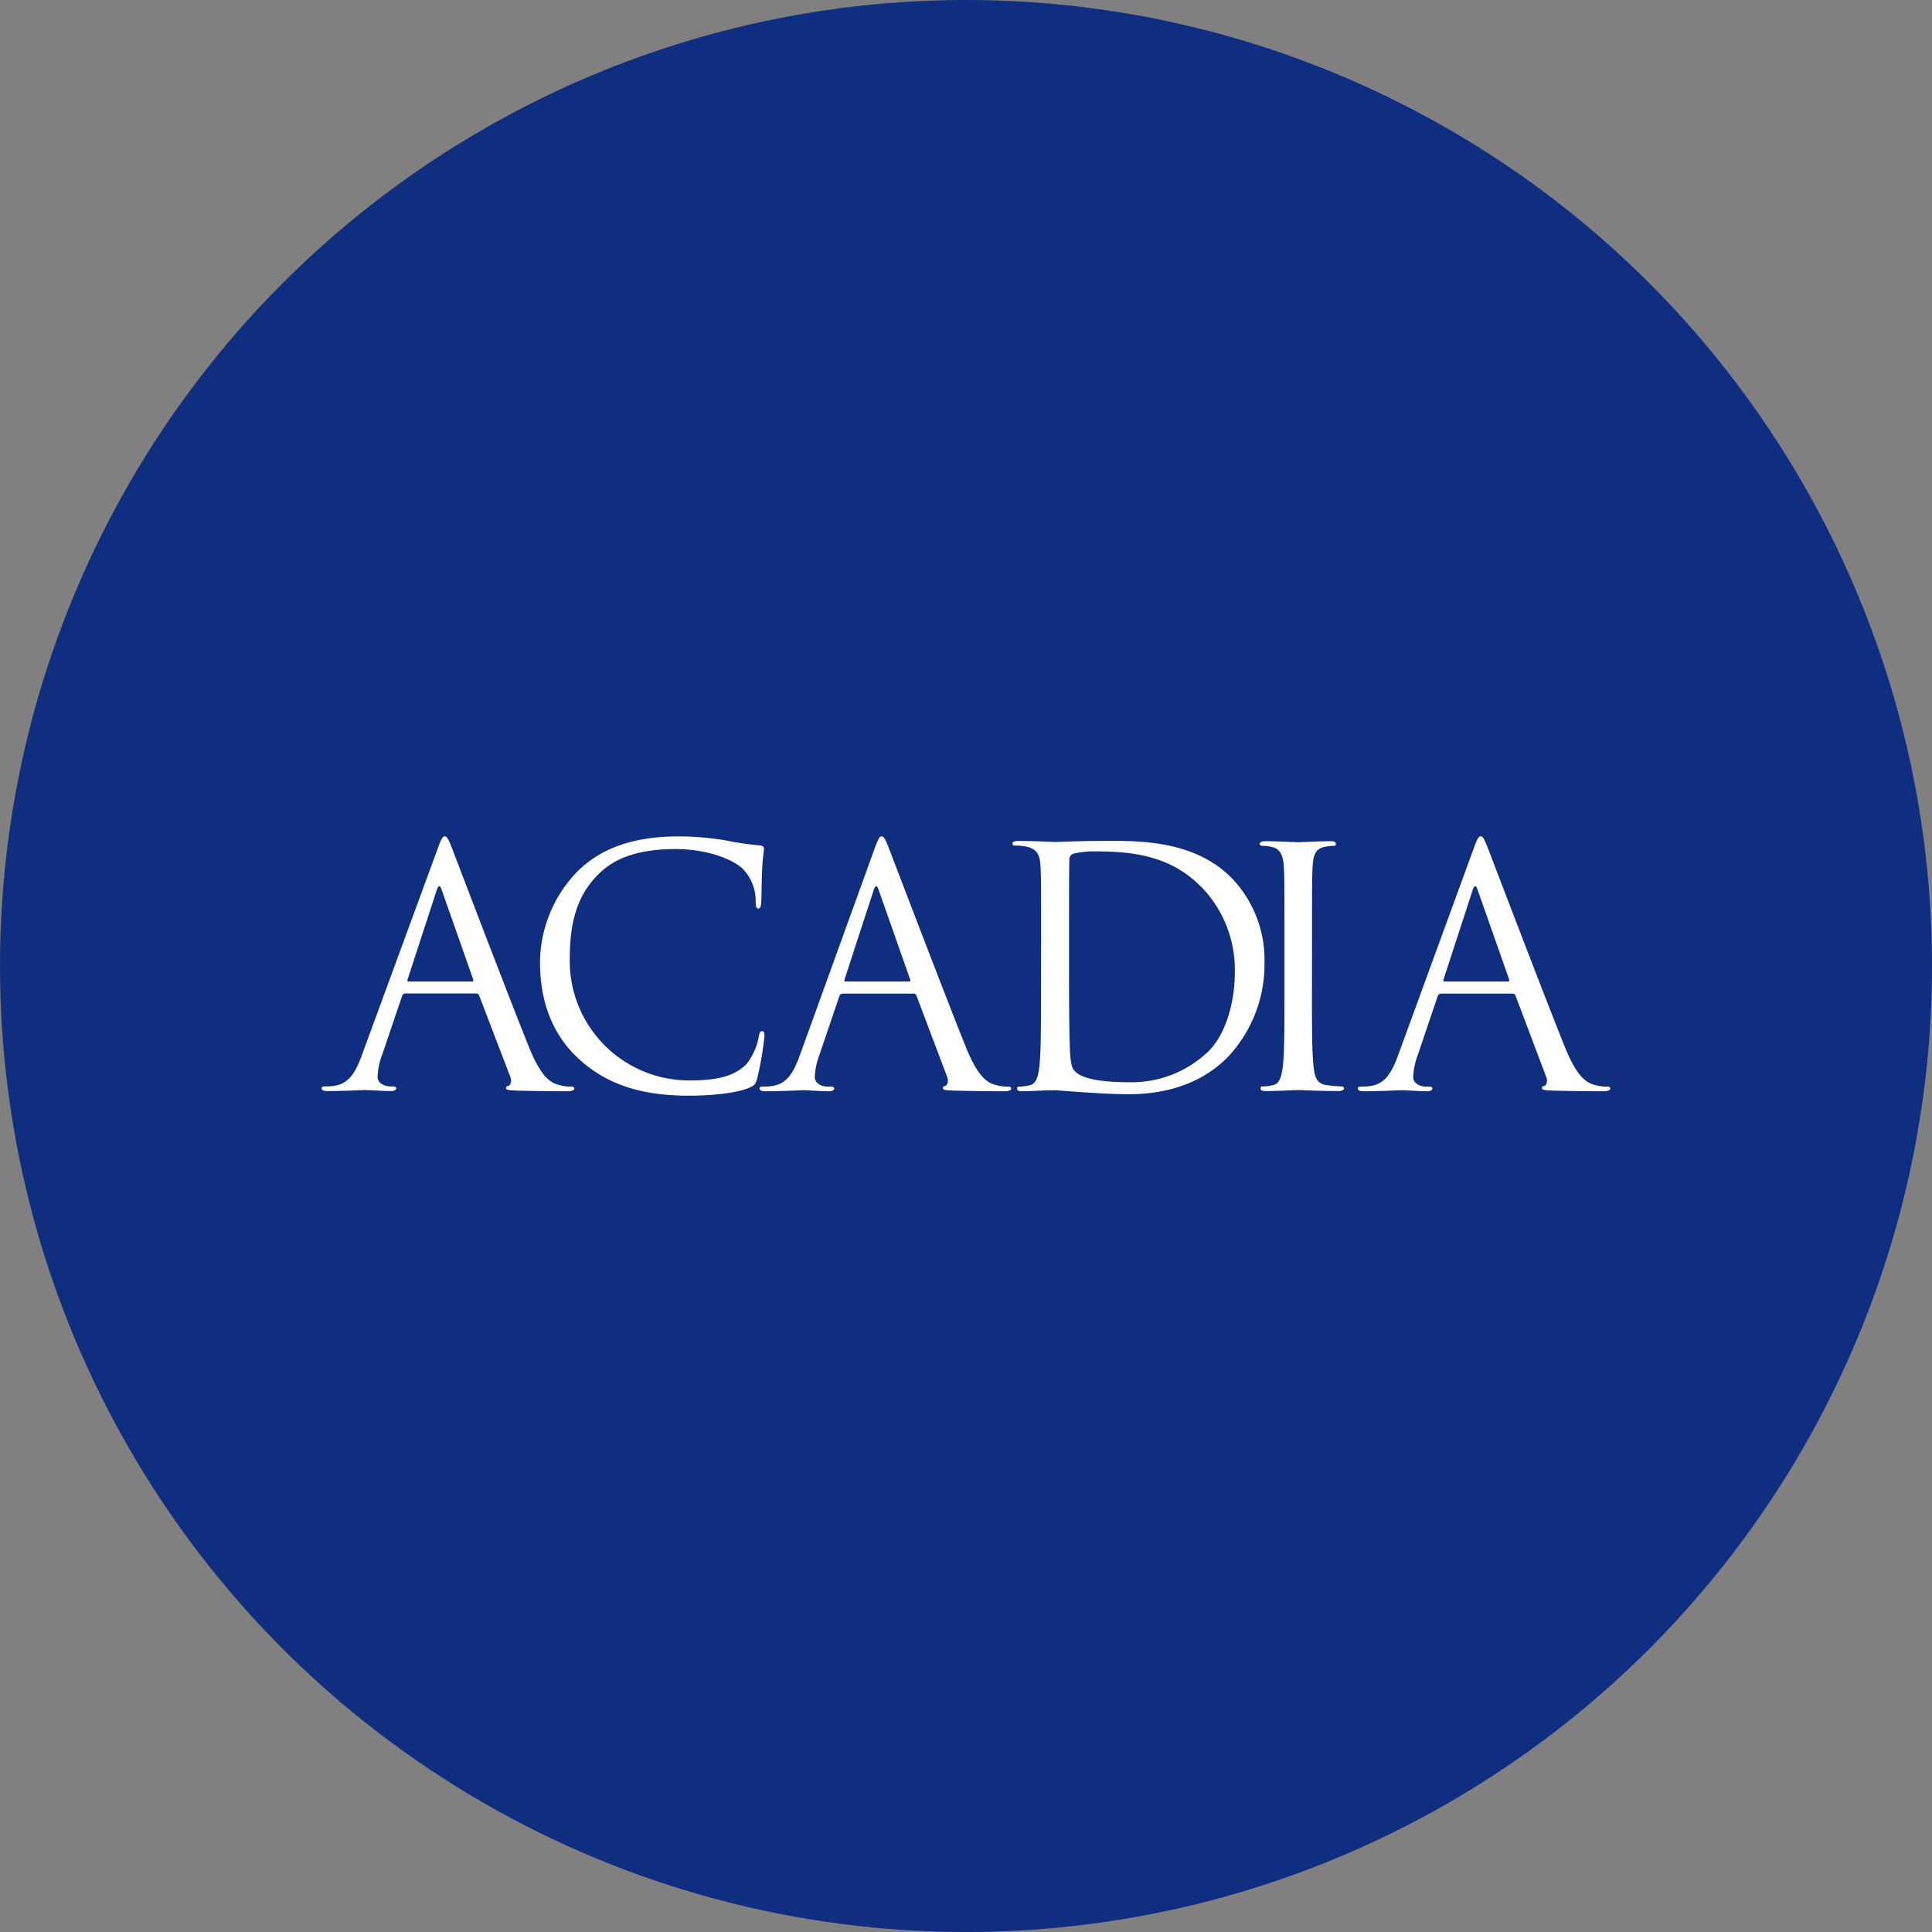 <?xml version='1.0' encoding='utf-8'?>
<svg xmlns="http://www.w3.org/2000/svg" id="Layer_1" data-name="Layer 1" viewBox="0 0 300 300" width="300" height="300"><rect x="0" y="0" width="300" height="300" fill="#808080" stroke="none"/><defs><clipPath id="bz_circular_clip"><circle cx="150.0" cy="150.0" r="150.0" /></clipPath></defs><g clip-path="url(#bz_circular_clip)"><rect x="-0.5" y="-0.5" width="301" height="301" fill="#102e80" /><path d="M67.93,131.87c.61-1.7.82-2,1.13-2s.51.26,1.13,1.85c.77,2,8.83,23.17,12,31,1.85,4.57,3.34,5.39,4.42,5.7a6.55,6.55,0,0,0,2.06.31c.31,0,.51.05.51.31s-.46.41-1,.41c-.77,0-4.52,0-8.06-.11-1-.05-1.54-.05-1.54-.36s.15-.3.36-.35.61-.57.31-1.39L74.4,154.57a.46.46,0,0,0-.46-.31h-11a.55.55,0,0,0-.51.41l-3.08,9.1a10.58,10.58,0,0,0-.72,3.44c0,1,1.08,1.49,2,1.49H61c.36,0,.52.1.52.31s-.31.41-.77.41c-1.24,0-3.44-.16-4-.16s-3.39.16-5.8.16c-.67,0-1-.11-1-.41s.21-.31.46-.31,1.08,0,1.49-.1c2.36-.31,3.39-2.27,4.32-4.83Zm5.34,20.54c.26,0,.26-.15.2-.35l-4.88-13.87c-.25-.77-.51-.77-.77,0L63.3,152.06c-.1.25,0,.35.16.35Z" fill="#fff" /><path d="M90.06,164.59c-5-4.47-6.21-10.33-6.21-15.21a20.5,20.5,0,0,1,5.75-14c3.08-3.08,7.76-5.5,15.67-5.5a44.18,44.18,0,0,1,7.44.62,44.3,44.3,0,0,0,5.24.77c.57.05.67.26.67.57s-.15,1-.26,2.87c-.1,1.7-.1,4.52-.15,5.29s-.15,1.08-.46,1.08-.41-.36-.41-1.08a7.1,7.1,0,0,0-2.16-5.24c-1.8-1.54-5.75-2.92-10.27-2.92-6.83,0-10,2-11.82,3.75-3.75,3.59-4.62,8.16-4.62,13.4A18.55,18.55,0,0,0,107,167.77c3.86,0,6.89-.46,8.94-2.57a9.72,9.72,0,0,0,1.9-4.31c.1-.56.21-.77.51-.77s.36.36.36.77a51.82,51.82,0,0,1-1.13,6.57c-.3,1-.41,1.08-1.33,1.49-2.06.83-6,1.19-9.25,1.19C99.31,170.14,94.12,168.24,90.06,164.59Z" fill="#fff" /><path d="M135.77,131.87c.62-1.7.83-2,1.13-2s.52.26,1.13,1.85c.77,2,8.84,23.17,12,31,1.85,4.57,3.34,5.39,4.42,5.7a6.53,6.53,0,0,0,2.05.31c.31,0,.52.05.52.31s-.46.41-1,.41c-.77,0-4.52,0-8.06-.11-1-.05-1.54-.05-1.54-.36s.15-.3.35-.35.62-.57.31-1.39l-4.77-12.64a.47.47,0,0,0-.47-.31h-11a.54.54,0,0,0-.51.41l-3.09,9.1a10.85,10.85,0,0,0-.72,3.44c0,1,1.08,1.49,2,1.49h.51c.36,0,.51.1.51.31s-.3.41-.77.41c-1.23,0-3.44-.16-4-.16s-3.39.16-5.81.16c-.66,0-1-.11-1-.41s.2-.31.46-.31,1.08,0,1.49-.1c2.36-.31,3.39-2.27,4.31-4.83Zm5.35,20.54c.25,0,.25-.15.2-.35l-4.88-13.87c-.26-.77-.51-.77-.77,0l-4.52,13.87c-.1.25,0,.35.15.35Z" fill="#fff" /><path d="M161.66,145.48c0-8,0-9.45-.1-11.09s-.52-2.57-2.21-2.93a9,9,0,0,0-1.75-.16c-.2,0-.41-.1-.41-.3s.26-.42.82-.42c2.31,0,5.55.16,5.81.16.61,0,3.85-.16,6.93-.16,5.09,0,14.49-.46,20.6,5.86a18.34,18.34,0,0,1,5,13.05A21,21,0,0,1,190.78,164c-2.21,2.31-6.83,5.91-15.56,5.91-2.21,0-4.93-.16-7.14-.31s-4-.31-4.26-.31-1,0-2.06.05-2.21.11-3,.11c-.56,0-.82-.11-.82-.41s.1-.31.41-.31a7.41,7.41,0,0,0,1.54-.21c1-.2,1.29-1.33,1.49-2.82.26-2.16.26-6.22.26-11.15ZM166,151c0,5.44.05,10.17.11,11.14,0,1.29.15,3.34.56,3.91.67,1,2.67,2,8.73,2a17.21,17.21,0,0,0,12.23-4.78c2.67-2.61,4.11-7.55,4.11-12.27a18.43,18.43,0,0,0-4.93-13c-4.83-5.08-10.69-5.8-16.8-5.8a13.48,13.48,0,0,0-3.34.36.94.94,0,0,0-.62,1c-.05,1.74-.05,7-.05,10.94Z" fill="#fff" /><path d="M203.72,154.52c0,4.93,0,9,.26,11.15.15,1.49.46,2.62,2,2.82a20.71,20.71,0,0,0,2.31.21c.31,0,.41.15.41.31s-.25.41-.82.41c-2.82,0-6.06-.16-6.31-.16s-3.5.16-5,.16c-.56,0-.82-.11-.82-.41s.1-.31.41-.31a7.41,7.41,0,0,0,1.54-.21c1-.2,1.28-1.33,1.49-2.82.26-2.16.26-6.22.26-11.15v-9c0-8,0-9.45-.11-11.09s-.61-2.62-1.74-2.88a6.49,6.49,0,0,0-1.59-.21c-.21,0-.42-.1-.42-.3s.26-.42.83-.42c1.69,0,4.93.16,5.19.16s3.49-.16,5-.16c.56,0,.82.11.82.42s-.21.3-.41.3a7,7,0,0,0-1.28.16c-1.39.25-1.8,1.13-1.91,2.93-.1,1.64-.1,3.08-.1,11.09Z" fill="#fff" /><path d="M228.79,131.87c.61-1.7.82-2,1.13-2s.51.26,1.13,1.85c.77,2,8.83,23.17,12,31,1.85,4.57,3.34,5.39,4.42,5.7a6.55,6.55,0,0,0,2.06.31c.3,0,.51.05.51.31s-.46.41-1,.41c-.77,0-4.52,0-8.06-.11-1-.05-1.54-.05-1.54-.36s.15-.3.36-.35.61-.57.3-1.39l-4.77-12.64a.46.46,0,0,0-.46-.31H223.75a.54.54,0,0,0-.51.41l-3.08,9.1a10.58,10.58,0,0,0-.72,3.44c0,1,1.08,1.49,1.95,1.49h.51c.36,0,.52.1.52.31s-.31.41-.77.41c-1.24,0-3.45-.16-4-.16s-3.39.16-5.8.16c-.67,0-1-.11-1-.41s.2-.31.46-.31,1.08,0,1.49-.1c2.36-.31,3.39-2.27,4.32-4.83Zm5.34,20.54c.25,0,.25-.15.2-.35l-4.88-13.87c-.25-.77-.51-.77-.77,0l-4.52,13.87c-.1.25,0,.35.16.35Z" fill="#fff" /></g></svg>